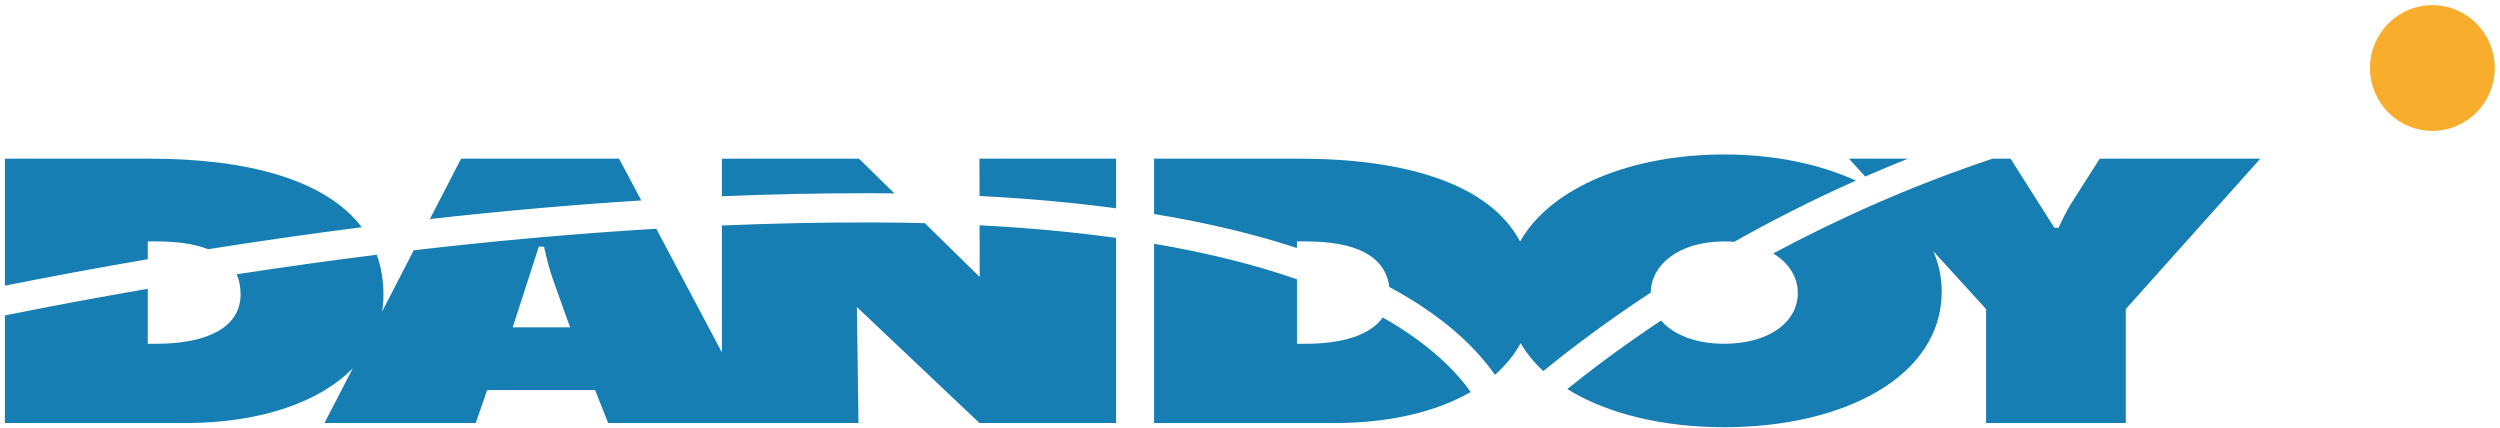 <?xml version="1.0" encoding="UTF-8" standalone="no"?><svg width="187px" height="32px" viewBox="0 0 187 32" version="1.1" xmlns="http://www.w3.org/2000/svg" xmlns:xlink="http://www.w3.org/1999/xlink" xmlns:sketch="http://www.bohemiancoding.com/sketch/ns">        <title>logo_medium</title>    <desc>Created with Sketch.</desc>    <defs></defs>    <g id="Page-1" stroke="none" stroke-width="1" fill="none" fill-rule="evenodd" sketch:type="MSPage">        <g id="logo_medium" sketch:type="MSLayerGroup">            <path d="M66.903,14.465 L64.254,11.869 L53.996,11.869 L53.996,14.68 C57.688,14.527 61.418,14.446 65.159,14.452 C65.748,14.454 66.329,14.458 66.903,14.465 L66.903,14.465 Z M46.308,11.869 L34.49,11.869 L32.156,16.385 C37.259,15.812 42.556,15.332 47.967,14.994 L46.308,11.869 L46.308,11.869 Z M142.716,11.869 L138.3,11.869 L139.519,13.206 C140.559,12.752 141.622,12.304 142.716,11.869 L142.716,11.869 Z M73.269,14.66 C77.011,14.85 80.403,15.167 83.482,15.582 L83.482,11.869 L73.263,11.869 L73.269,14.66 L73.269,14.66 Z M128.975,18.058 C129.23,18.058 129.473,18.07 129.713,18.09 C132.463,16.541 135.498,14.987 138.821,13.509 C136.079,12.257 132.671,11.554 128.975,11.554 C121.996,11.554 115.993,14.02 113.702,18.063 C111.389,13.697 105.022,11.869 97.208,11.869 L86.326,11.869 L86.326,16.007 C90.492,16.693 94.023,17.569 97.012,18.555 L97.012,18.058 L97.676,18.058 C101.307,18.058 103.616,19.082 103.919,21.465 C108.115,23.718 110.486,26.124 111.82,28.037 C112.621,27.335 113.273,26.544 113.744,25.667 C114.184,26.427 114.757,27.124 115.442,27.757 C117.396,26.157 120.092,24.107 123.478,21.883 C123.498,19.798 125.599,18.058 128.975,18.058 L128.975,18.058 Z M11.053,18.058 L11.716,18.058 C13.259,18.058 14.559,18.246 15.573,18.641 C19.229,18.06 23.075,17.503 27.062,16.996 C24.329,13.396 18.393,11.869 11.248,11.869 L0.366,11.869 L0.366,21.369 C3.643,20.714 7.225,20.043 11.053,19.388 L11.053,18.058 L11.053,18.058 Z M103.43,23.746 C102.475,25.11 100.301,25.714 97.676,25.714 L97.012,25.714 L97.012,20.892 C94.083,19.871 90.558,18.954 86.326,18.233 L86.326,31.641 L99.86,31.641 C103.921,31.641 107.429,30.81 110.012,29.322 C108.905,27.763 106.925,25.729 103.43,23.746 L103.43,23.746 Z M157.06,11.869 L154.953,15.173 C154.563,15.776 154.291,16.405 153.979,17.035 L153.666,17.035 L150.391,11.869 L149.039,11.869 C142.825,13.949 137.336,16.438 132.638,18.958 C133.814,19.671 134.475,20.738 134.475,21.913 C134.475,24.167 132.213,25.714 128.975,25.714 C126.866,25.714 125.176,25.055 124.25,23.973 C121.362,25.891 119.012,27.664 117.233,29.101 C120.196,30.943 124.359,31.956 128.975,31.956 C137.946,31.956 145.24,28.154 145.24,21.808 C145.24,20.73 145.014,19.719 144.603,18.782 L148.558,23.118 L148.558,31.641 L159.009,31.641 L159.009,23.118 L169.073,11.869 L157.06,11.869 L157.06,11.869 Z M73.28,20.714 L69.177,16.692 C67.876,16.66 66.537,16.641 65.155,16.638 C61.415,16.63 57.687,16.713 53.996,16.867 L53.996,26.357 L49.091,17.112 C42.857,17.481 36.769,18.043 30.949,18.722 L28.579,23.307 C28.645,22.898 28.683,22.477 28.683,22.043 C28.683,20.95 28.508,19.956 28.182,19.055 C24.562,19.506 21.058,20.001 17.702,20.517 C17.892,20.955 17.996,21.451 17.996,22.017 C17.996,24.613 15.265,25.714 11.716,25.714 L11.053,25.714 L11.053,21.602 C7.217,22.262 3.637,22.938 0.366,23.595 L0.366,31.641 L13.9,31.641 C19.367,31.641 23.844,30.142 26.388,27.547 L24.272,31.641 L35.583,31.641 L36.441,29.177 L44.514,29.177 L45.489,31.641 L64.215,31.641 L64.094,22.964 L73.263,31.641 L83.482,31.641 L83.482,17.795 C80.424,17.371 77.034,17.046 73.273,16.851 L73.28,20.714 L73.28,20.714 Z M38.352,24.482 L40.302,18.451 L40.692,18.451 C40.887,19.29 41.082,20.155 41.394,20.995 L42.642,24.482 L38.352,24.482 L38.352,24.482 Z" id="Fill-1" fill="#177EB3" sketch:type="MSShapeGroup"></path>            <path d="M181.942,9.791 C184.517,9.791 186.605,7.685 186.605,5.087 C186.605,2.49 184.517,0.384 181.942,0.384 C179.365,0.384 177.278,2.49 177.278,5.087 C177.278,7.685 179.365,9.791 181.942,9.791" id="Fill-2" fill="#F9AD2C" sketch:type="MSShapeGroup"></path>            <path id="Fill-3" fill="#F9AD2C" sketch:type="MSShapeGroup"></path>        </g>    </g></svg>